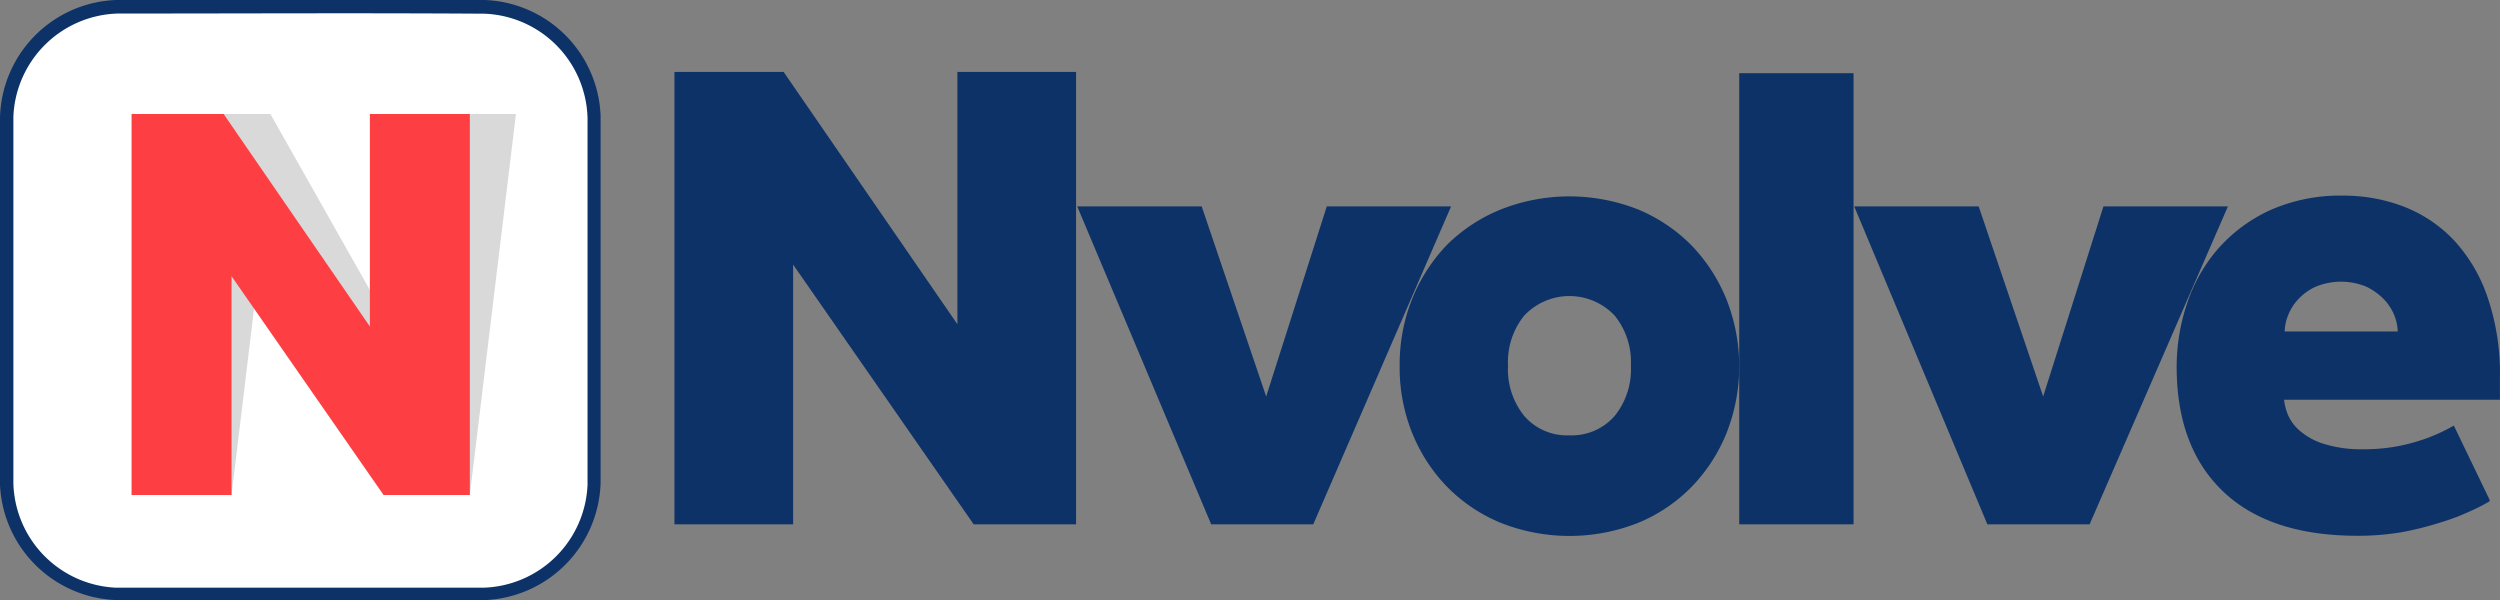 <svg id="logo" xmlns="http://www.w3.org/2000/svg" width="155.054" height="37.242" viewBox="0 0 155.054 37.242">
  <rect x="0" y="0" width="155.054" height="37.242" fill="#808080" stroke="none"/>
  <path id="Path_1" data-name="Path 1" d="M59.38,4.46V20.11L48.6,4.46H41.83V32.52h7.36V16.41l11.2,16.11h6.35V4.46Z" fill="#0d3268"/>
  <path id="Path_2" data-name="Path 2" d="M66.81,12.8h7.72l4,11.79L82.29,12.8H90L81.45,32.52H75.12Z" fill="#0d3268"/>
  <path id="Path_3" data-name="Path 3" d="M97.34,27a3.53,3.53,0,0,0,2.81-1.21,4.59,4.59,0,0,0,1-3.11,4.57,4.57,0,0,0-1-3.1,3.85,3.85,0,0,0-5.62,0,4.57,4.57,0,0,0-1,3.1,4.59,4.59,0,0,0,1,3.11A3.5,3.5,0,0,0,97.34,27M86.81,22.66a10.88,10.88,0,0,1,.77-4.11,10.42,10.42,0,0,1,2.16-3.36A10.13,10.13,0,0,1,93.06,13a11.58,11.58,0,0,1,8.56,0,10.09,10.09,0,0,1,3.31,2.24,10.42,10.42,0,0,1,2.16,3.36,11.27,11.27,0,0,1,0,8.24,10.33,10.33,0,0,1-2.16,3.34,9.94,9.94,0,0,1-3.31,2.24,11.58,11.58,0,0,1-8.56,0,10,10,0,0,1-3.32-2.24,10.33,10.33,0,0,1-2.16-3.34,10.8,10.8,0,0,1-.77-4.13" fill="#0d3268"/>
  <rect id="Rectangle_1" data-name="Rectangle 1" width="7.09" height="27.98" transform="translate(107.87 4.54)" fill="#0d3268"/>
  <path id="Path_4" data-name="Path 4" d="M115,12.8h7.72l4,11.79,3.74-11.79h7.72L129.6,32.52h-6.34Z" fill="#0d3268"/>
  <path id="Path_5" data-name="Path 5" d="M148.71,20.56a2.88,2.88,0,0,0-.21-1,3.06,3.06,0,0,0-.65-1,3.84,3.84,0,0,0-1.09-.78,4.11,4.11,0,0,0-3.13,0,3.35,3.35,0,0,0-1.09.78,3.17,3.17,0,0,0-.63,1,2.88,2.88,0,0,0-.21,1Zm5.7,10.53a11.489,11.489,0,0,1-1.28.65,13.779,13.779,0,0,1-1.82.68A20,20,0,0,1,149,33a16.259,16.259,0,0,1-2.77.23c-3.64,0-6.42-.91-8.35-2.75S135,26.05,135,22.75a12.265,12.265,0,0,1,.629-3.877,9.88,9.88,0,0,1,1.9-3.4,9.66,9.66,0,0,1,3.23-2.42,10.67,10.67,0,0,1,4.56-.92,10.41,10.41,0,0,1,3.79.69,8.57,8.57,0,0,1,3.11,2.1,9.87,9.87,0,0,1,2.07,3.53,14.63,14.63,0,0,1,.76,5v1.34H141.66a3.539,3.539,0,0,0,.27,1,2.78,2.78,0,0,0,.8,1,4.2,4.2,0,0,0,1.51.77,7.76,7.76,0,0,0,2.33.3,11,11,0,0,0,3.29-.47,10.44,10.44,0,0,0,2.33-1L154.41,31Z" fill="#0d3268"/>
  <path id="Path_6" data-name="Path 6" d="M36.84,7.83A7.32,7.32,0,0,0,29.52.52H7.73A7.32,7.32,0,0,0,.42,7.83V29.62a7.32,7.32,0,0,0,7.31,7.32H29.52a7.32,7.32,0,0,0,7.32-7.32Z" fill="#fff" fill-rule="evenodd"/>
  <path id="Path_7" data-name="Path 7" d="M25.84,7.07,24.22,20.25,16.77,7.07h-5.7L8.16,30.7h6.2L16,17.13,23.79,30.7h5.35L32,7.07Z" fill="#d9d9d9"/>
  <path id="Path_8" data-name="Path 8" d="M22.94,7.07V20.25L13.87,7.07H8.16V30.7h6.2V17.13L23.79,30.7h5.35V7.07Z" fill="#fd3f43"/>
  <path id="Path_9" data-name="Path 9" d="M30.06,0a7.47,7.47,0,0,1,7.19,7.18V29.94a7.5,7.5,0,0,1-7.19,7.28c-7.59.05-15.17,0-22.76,0A7.49,7.49,0,0,1,0,30.07V7.32A7.48,7.48,0,0,1,7.21,0ZM7.3.84A6.67,6.67,0,0,0,.83,7.23q0,11.37,0,22.75a6.66,6.66,0,0,0,6.39,6.47H29.96a6.66,6.66,0,0,0,6.48-6.39V7.32A6.65,6.65,0,0,0,30.05.85C22.47.8,14.89.84,7.3.84Z" fill="#0d3268"/>
</svg>
